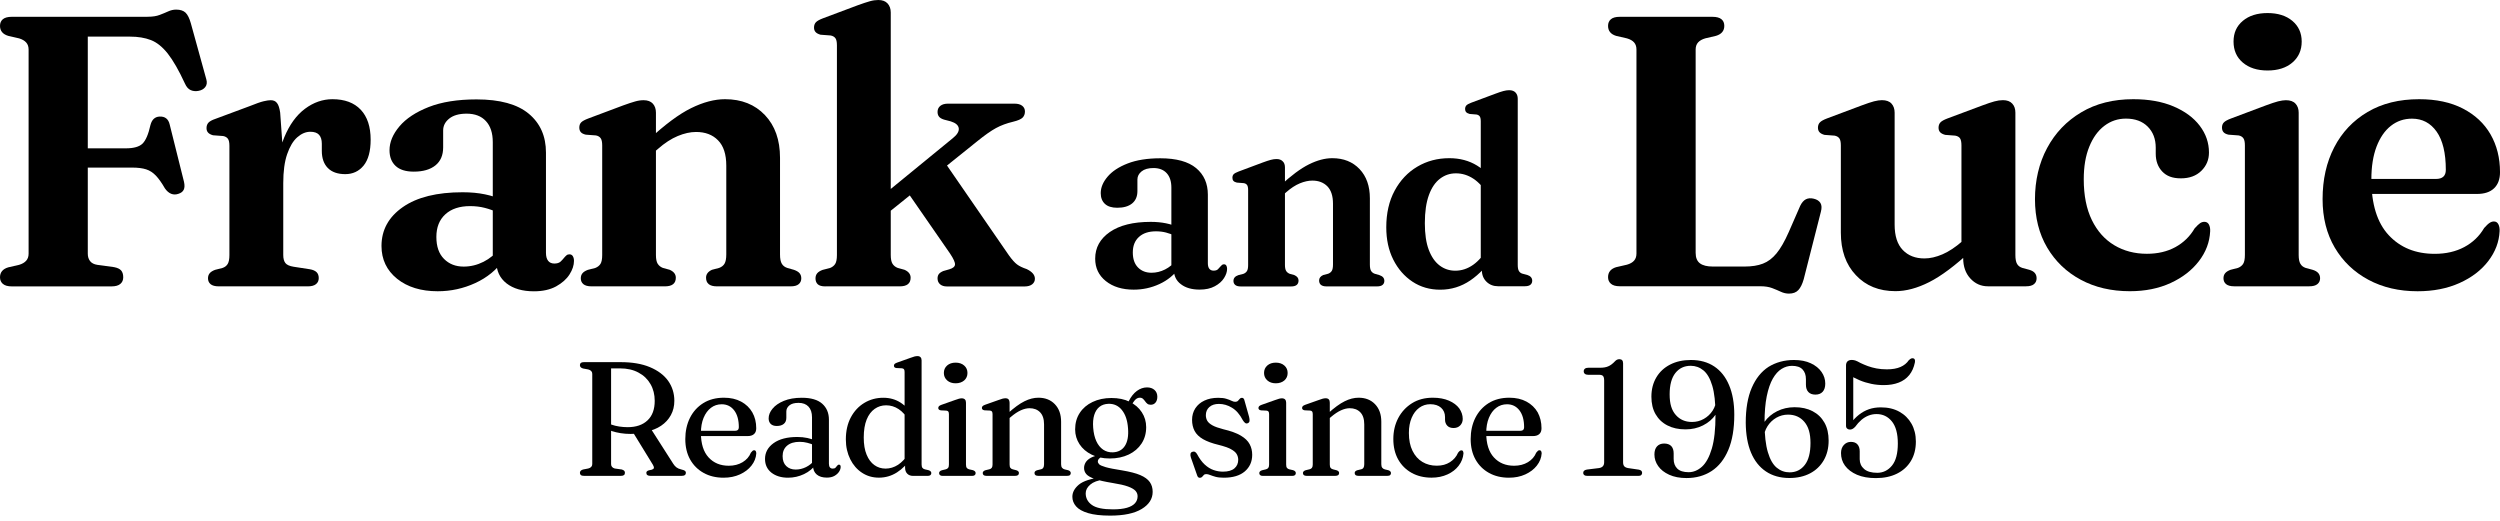 <svg width="259" height="54" viewBox="0 0 259 54" fill="none" xmlns="http://www.w3.org/2000/svg">
<path d="M69.862 41.524C69.862 42.073 69.744 42.566 69.503 43.006C69.262 43.447 68.923 43.815 68.486 44.11C68.05 44.406 67.531 44.608 66.935 44.722C66.74 44.753 66.56 44.789 66.391 44.825C66.221 44.861 66.057 44.893 65.882 44.919C65.708 44.944 65.523 44.955 65.323 44.955C64.973 44.955 64.634 44.929 64.306 44.877C63.977 44.825 63.674 44.753 63.402 44.665C63.13 44.577 62.893 44.462 62.698 44.333L62.765 43.701C62.924 43.815 63.124 43.913 63.366 43.996C63.607 44.079 63.864 44.146 64.152 44.188C64.439 44.229 64.722 44.255 65.02 44.255C65.898 44.255 66.586 44.022 67.084 43.55C67.582 43.079 67.829 42.41 67.829 41.529C67.829 40.881 67.685 40.301 67.392 39.793C67.1 39.285 66.689 38.886 66.149 38.601C65.615 38.31 64.978 38.165 64.244 38.165H63.309V48.08C63.309 48.199 63.34 48.292 63.407 48.37C63.469 48.448 63.566 48.5 63.684 48.536L64.424 48.64C64.547 48.681 64.629 48.728 64.675 48.78C64.722 48.831 64.742 48.904 64.742 48.987C64.742 49.194 64.604 49.298 64.337 49.298H60.495C60.351 49.298 60.243 49.272 60.177 49.215C60.11 49.158 60.079 49.086 60.079 48.987C60.079 48.821 60.187 48.702 60.403 48.64L60.942 48.536C61.075 48.505 61.178 48.448 61.25 48.37C61.322 48.292 61.358 48.199 61.358 48.08V38.73C61.358 38.611 61.322 38.518 61.25 38.44C61.178 38.362 61.075 38.31 60.942 38.274L60.403 38.176C60.187 38.114 60.079 38 60.079 37.828C60.079 37.73 60.11 37.652 60.177 37.595C60.243 37.544 60.351 37.518 60.495 37.518H64.306C65.492 37.518 66.504 37.689 67.331 38.036C68.157 38.383 68.789 38.855 69.221 39.456C69.647 40.062 69.862 40.752 69.862 41.524ZM65.502 44.665L67.438 44.431L69.749 48.049C69.847 48.204 69.96 48.329 70.083 48.422C70.207 48.515 70.371 48.588 70.581 48.635C70.777 48.681 70.905 48.728 70.967 48.78C71.028 48.831 71.059 48.904 71.059 48.987C71.059 49.08 71.023 49.158 70.951 49.215C70.879 49.272 70.772 49.298 70.628 49.298H67.377C67.1 49.298 66.961 49.194 66.961 48.987C66.961 48.925 66.981 48.873 67.022 48.831C67.064 48.79 67.13 48.754 67.218 48.728L67.526 48.66C67.654 48.619 67.726 48.562 67.741 48.484C67.757 48.407 67.726 48.298 67.644 48.158L65.502 44.665Z" fill="black"/>
<path d="M78.346 44.369C78.346 44.634 78.269 44.836 78.115 44.971C77.961 45.11 77.74 45.178 77.442 45.178H72.117V44.634H76.128C76.405 44.634 76.543 44.509 76.543 44.266C76.543 43.519 76.384 42.939 76.061 42.514C75.737 42.094 75.306 41.882 74.767 41.882C74.346 41.882 73.971 42.006 73.652 42.25C73.334 42.493 73.077 42.84 72.892 43.286C72.707 43.732 72.615 44.255 72.615 44.856C72.615 45.971 72.882 46.816 73.411 47.391C73.94 47.966 74.638 48.251 75.501 48.251C76.05 48.251 76.528 48.127 76.934 47.883C77.34 47.634 77.627 47.308 77.791 46.898C77.863 46.805 77.925 46.738 77.971 46.702C78.017 46.665 78.074 46.645 78.136 46.645C78.213 46.645 78.269 46.676 78.3 46.743C78.331 46.81 78.351 46.888 78.351 46.976C78.32 47.438 78.151 47.857 77.853 48.236C77.555 48.619 77.155 48.92 76.656 49.148C76.158 49.376 75.594 49.49 74.962 49.49C74.176 49.49 73.488 49.324 72.892 48.992C72.296 48.661 71.829 48.194 71.495 47.598C71.161 46.997 70.997 46.292 70.997 45.489C70.997 44.685 71.156 43.939 71.48 43.291C71.803 42.643 72.266 42.136 72.861 41.762C73.462 41.389 74.176 41.203 75.003 41.203C75.686 41.203 76.276 41.337 76.78 41.607C77.283 41.876 77.668 42.25 77.94 42.721C78.213 43.198 78.346 43.747 78.346 44.369Z" fill="black"/>
<path d="M79.256 47.547C79.256 46.878 79.554 46.334 80.144 45.909C80.735 45.484 81.557 45.271 82.599 45.271C82.979 45.271 83.323 45.308 83.642 45.375C83.96 45.442 84.237 45.536 84.484 45.65L84.35 46.111C84.119 46.018 83.878 45.935 83.636 45.873C83.395 45.81 83.128 45.774 82.841 45.774C82.291 45.774 81.86 45.904 81.546 46.168C81.233 46.432 81.079 46.795 81.079 47.251C81.079 47.707 81.207 48.049 81.459 48.288C81.711 48.526 82.034 48.645 82.43 48.645C82.799 48.645 83.159 48.562 83.503 48.391C83.847 48.22 84.145 47.977 84.397 47.666L84.571 48.06C84.243 48.516 83.821 48.868 83.298 49.117C82.774 49.366 82.224 49.49 81.644 49.49C80.94 49.49 80.365 49.314 79.918 48.967C79.477 48.614 79.256 48.142 79.256 47.547ZM84.232 48.257V48.091L84.124 48.039V43.234C84.124 42.752 84.001 42.385 83.76 42.125C83.518 41.866 83.174 41.737 82.733 41.737C82.291 41.737 81.993 41.825 81.783 41.996C81.572 42.172 81.464 42.379 81.464 42.628V43.291C81.464 43.561 81.377 43.768 81.202 43.913C81.028 44.059 80.786 44.131 80.473 44.131C80.201 44.131 79.99 44.059 79.847 43.919C79.703 43.773 79.631 43.587 79.631 43.349C79.631 43.001 79.764 42.664 80.037 42.338C80.303 42.011 80.694 41.742 81.207 41.529C81.721 41.317 82.337 41.208 83.067 41.208C84.017 41.208 84.72 41.415 85.182 41.825C85.645 42.239 85.876 42.789 85.876 43.478V48.029C85.876 48.21 85.912 48.34 85.978 48.422C86.045 48.505 86.143 48.547 86.266 48.547C86.405 48.547 86.502 48.516 86.564 48.448C86.62 48.386 86.672 48.319 86.718 48.262C86.744 48.225 86.774 48.2 86.805 48.174C86.836 48.148 86.872 48.137 86.918 48.137C86.98 48.137 87.026 48.158 87.052 48.2C87.077 48.241 87.093 48.298 87.093 48.371C87.093 48.531 87.036 48.702 86.928 48.868C86.816 49.039 86.656 49.184 86.446 49.303C86.235 49.423 85.968 49.48 85.655 49.48C85.218 49.48 84.869 49.376 84.617 49.163C84.366 48.951 84.232 48.661 84.232 48.257Z" fill="black"/>
<path d="M87.63 45.53C87.63 44.644 87.805 43.877 88.149 43.234C88.493 42.592 88.96 42.089 89.551 41.736C90.136 41.384 90.793 41.208 91.512 41.208C92.18 41.208 92.771 41.374 93.289 41.705C93.808 42.037 94.229 42.504 94.542 43.11L94.126 43.545C93.844 43.037 93.5 42.649 93.099 42.384C92.699 42.12 92.262 41.99 91.805 41.99C91.348 41.99 90.968 42.115 90.619 42.358C90.27 42.602 89.987 42.97 89.787 43.462C89.587 43.955 89.484 44.577 89.484 45.328C89.484 46.033 89.581 46.629 89.782 47.106C89.977 47.583 90.249 47.945 90.588 48.184C90.927 48.427 91.312 48.547 91.749 48.547C92.185 48.547 92.632 48.417 93.038 48.153C93.438 47.888 93.808 47.495 94.142 46.966L94.419 47.412C93.993 48.07 93.495 48.578 92.925 48.941C92.355 49.303 91.733 49.485 91.061 49.485C90.388 49.485 89.818 49.314 89.304 48.977C88.79 48.64 88.38 48.168 88.087 47.578C87.794 46.987 87.63 46.303 87.63 45.53ZM93.767 47.919L93.716 47.862V38.539C93.716 38.409 93.695 38.316 93.654 38.259C93.613 38.202 93.541 38.166 93.443 38.155L92.879 38.129C92.786 38.119 92.714 38.093 92.673 38.052C92.632 38.01 92.611 37.953 92.611 37.886C92.611 37.813 92.637 37.751 92.683 37.704C92.73 37.658 92.817 37.611 92.945 37.564L94.311 37.077C94.491 37.01 94.635 36.963 94.743 36.932C94.856 36.906 94.958 36.891 95.051 36.891C95.189 36.891 95.297 36.932 95.369 37.01C95.441 37.088 95.477 37.196 95.477 37.336V48.122C95.477 48.277 95.508 48.396 95.564 48.469C95.621 48.547 95.708 48.599 95.816 48.624L96.181 48.707C96.288 48.738 96.36 48.78 96.412 48.832C96.458 48.878 96.484 48.941 96.484 49.013C96.484 49.101 96.453 49.174 96.386 49.226C96.325 49.277 96.227 49.303 96.099 49.303H94.609C94.352 49.303 94.147 49.231 93.998 49.081C93.844 48.93 93.767 48.718 93.767 48.443V47.919Z" fill="black"/>
<path d="M100.075 41.721V48.121C100.075 48.277 100.101 48.396 100.157 48.469C100.214 48.546 100.296 48.598 100.409 48.624L100.784 48.707C100.881 48.738 100.958 48.78 101.004 48.831C101.051 48.878 101.076 48.94 101.076 49.013C101.076 49.101 101.046 49.173 100.984 49.225C100.922 49.277 100.825 49.303 100.691 49.303H97.666C97.538 49.303 97.445 49.277 97.384 49.225C97.322 49.173 97.291 49.106 97.291 49.013C97.291 48.946 97.317 48.889 97.363 48.837C97.409 48.785 97.487 48.748 97.584 48.717L97.974 48.624C98.087 48.598 98.17 48.546 98.226 48.469C98.283 48.391 98.308 48.277 98.308 48.127V42.918C98.308 42.788 98.288 42.695 98.247 42.638C98.206 42.581 98.134 42.55 98.036 42.54L97.476 42.514C97.379 42.498 97.307 42.467 97.266 42.426C97.225 42.384 97.204 42.332 97.204 42.27C97.204 42.197 97.23 42.135 97.276 42.084C97.322 42.032 97.409 41.985 97.538 41.938L98.914 41.451C99.099 41.384 99.243 41.337 99.351 41.306C99.459 41.28 99.551 41.265 99.628 41.265C99.777 41.265 99.89 41.306 99.967 41.384C100.044 41.462 100.075 41.581 100.075 41.721ZM99.002 39.71C98.642 39.71 98.349 39.611 98.123 39.409C97.897 39.207 97.784 38.948 97.784 38.637C97.784 38.326 97.897 38.062 98.123 37.865C98.349 37.668 98.642 37.569 99.002 37.569C99.361 37.569 99.664 37.668 99.89 37.87C100.116 38.067 100.229 38.326 100.229 38.642C100.229 38.958 100.116 39.212 99.89 39.414C99.664 39.606 99.366 39.71 99.002 39.71Z" fill="black"/>
<path d="M104.594 41.721V48.122C104.594 48.277 104.62 48.396 104.677 48.469C104.733 48.547 104.815 48.598 104.928 48.624L105.293 48.718C105.473 48.775 105.56 48.868 105.56 49.003C105.56 49.2 105.432 49.298 105.17 49.298H102.186C102.057 49.298 101.965 49.272 101.903 49.22C101.842 49.169 101.811 49.101 101.811 49.008C101.811 48.941 101.837 48.883 101.883 48.832C101.929 48.78 102.006 48.743 102.104 48.712L102.494 48.619C102.607 48.593 102.689 48.541 102.746 48.464C102.802 48.386 102.828 48.272 102.828 48.122V42.913C102.828 42.783 102.807 42.69 102.766 42.633C102.725 42.576 102.653 42.545 102.556 42.535L101.996 42.509C101.898 42.493 101.826 42.462 101.785 42.421C101.744 42.379 101.724 42.327 101.724 42.265C101.724 42.193 101.749 42.13 101.796 42.078C101.842 42.027 101.929 41.98 102.057 41.933L103.434 41.446C103.603 41.379 103.747 41.332 103.865 41.301C103.978 41.275 104.081 41.26 104.168 41.26C104.312 41.26 104.42 41.301 104.492 41.379C104.558 41.472 104.594 41.581 104.594 41.721ZM104.353 43.509L104.019 43.172L104.384 42.851C105.052 42.244 105.632 41.819 106.135 41.571C106.633 41.322 107.116 41.203 107.578 41.203C108.282 41.203 108.852 41.425 109.283 41.876C109.715 42.327 109.93 42.928 109.93 43.69V48.09C109.93 48.251 109.961 48.376 110.028 48.459C110.09 48.541 110.182 48.598 110.3 48.63L110.649 48.712C110.742 48.738 110.814 48.78 110.86 48.832C110.906 48.883 110.932 48.941 110.932 49.008C110.932 49.096 110.901 49.169 110.844 49.22C110.788 49.272 110.69 49.298 110.557 49.298H107.563C107.301 49.298 107.173 49.2 107.173 49.003C107.173 48.868 107.26 48.775 107.44 48.718L107.825 48.624C107.948 48.598 108.035 48.541 108.087 48.453C108.138 48.37 108.164 48.251 108.164 48.09V43.97C108.164 43.41 108.025 42.991 107.753 42.711C107.481 42.431 107.111 42.291 106.659 42.291C106.382 42.291 106.079 42.364 105.755 42.509C105.432 42.654 105.082 42.887 104.718 43.198L104.353 43.509Z" fill="black"/>
<path d="M118.132 49.22C118.59 49.417 118.918 49.656 119.119 49.941C119.319 50.226 119.416 50.562 119.416 50.956C119.416 51.682 119.036 52.273 118.281 52.729C117.521 53.19 116.433 53.418 115.01 53.418C114.065 53.418 113.305 53.33 112.73 53.159C112.155 52.988 111.739 52.755 111.482 52.459C111.225 52.164 111.097 51.832 111.097 51.464C111.097 51.003 111.323 50.588 111.769 50.21C112.221 49.837 113.012 49.578 114.152 49.438L114.337 49.692C113.726 49.764 113.264 49.935 112.951 50.205C112.637 50.474 112.478 50.775 112.478 51.107C112.478 51.599 112.689 52.003 113.115 52.309C113.541 52.62 114.27 52.77 115.303 52.77C115.893 52.77 116.376 52.713 116.751 52.605C117.126 52.496 117.403 52.34 117.583 52.138C117.763 51.936 117.855 51.697 117.855 51.412C117.855 51.2 117.783 51.013 117.634 50.847C117.485 50.687 117.229 50.537 116.859 50.402C116.489 50.267 115.965 50.148 115.277 50.039C114.455 49.904 113.829 49.764 113.408 49.614C112.981 49.464 112.694 49.298 112.54 49.117C112.386 48.935 112.309 48.723 112.309 48.484C112.309 48.287 112.36 48.101 112.468 47.914C112.576 47.733 112.755 47.567 113.007 47.427C113.259 47.287 113.618 47.178 114.075 47.111L114.301 47.23C114.096 47.323 113.952 47.422 113.865 47.515C113.777 47.608 113.736 47.712 113.736 47.816C113.736 47.909 113.783 48.007 113.875 48.101C113.967 48.194 114.188 48.292 114.548 48.396C114.902 48.5 115.472 48.609 116.258 48.733C117.049 48.868 117.675 49.023 118.132 49.22ZM118.266 45.95C117.948 46.437 117.506 46.815 116.936 47.09C116.371 47.359 115.714 47.499 114.979 47.499C114.245 47.499 113.634 47.365 113.094 47.1C112.555 46.836 112.134 46.473 111.836 46.017C111.538 45.561 111.384 45.048 111.384 44.483C111.384 43.835 111.543 43.265 111.862 42.778C112.18 42.291 112.622 41.912 113.192 41.643C113.757 41.373 114.409 41.233 115.144 41.233C115.878 41.233 116.504 41.363 117.039 41.627C117.573 41.892 117.994 42.249 118.292 42.711C118.59 43.167 118.744 43.68 118.744 44.255C118.744 44.898 118.584 45.463 118.266 45.95ZM113.901 42.151C113.654 42.348 113.474 42.633 113.361 42.996C113.248 43.358 113.213 43.804 113.254 44.322C113.295 44.856 113.403 45.318 113.577 45.701C113.752 46.085 113.988 46.38 114.281 46.582C114.573 46.779 114.912 46.877 115.292 46.862C115.852 46.841 116.273 46.613 116.546 46.183C116.818 45.753 116.926 45.147 116.864 44.374C116.807 43.566 116.597 42.939 116.232 42.483C115.868 42.026 115.395 41.814 114.82 41.835C114.455 41.85 114.147 41.954 113.901 42.151ZM116.931 41.576C117.167 41.099 117.455 40.741 117.783 40.498C118.112 40.259 118.461 40.135 118.831 40.135C119.149 40.135 119.406 40.223 119.601 40.394C119.796 40.57 119.899 40.803 119.899 41.099C119.899 41.353 119.838 41.555 119.714 41.705C119.591 41.855 119.427 41.933 119.216 41.933C119.067 41.933 118.949 41.897 118.862 41.824C118.774 41.752 118.697 41.669 118.631 41.57C118.564 41.477 118.492 41.389 118.41 41.316C118.328 41.239 118.22 41.202 118.081 41.202C117.922 41.202 117.773 41.265 117.634 41.394C117.496 41.524 117.321 41.788 117.095 42.187L116.643 42.094L116.931 41.576Z" fill="black"/>
<path d="M126.277 41.845C125.861 41.845 125.532 41.954 125.291 42.166C125.049 42.384 124.926 42.664 124.926 43.011C124.926 43.229 124.977 43.426 125.075 43.597C125.173 43.768 125.357 43.923 125.614 44.069C125.876 44.214 126.246 44.343 126.729 44.468C127.499 44.649 128.105 44.867 128.542 45.126C128.978 45.385 129.286 45.68 129.461 46.012C129.641 46.344 129.728 46.712 129.728 47.116C129.728 47.826 129.471 48.401 128.963 48.837C128.454 49.272 127.73 49.49 126.785 49.49C126.441 49.49 126.153 49.459 125.933 49.397C125.707 49.334 125.522 49.272 125.368 49.21C125.219 49.148 125.085 49.117 124.967 49.117C124.849 49.117 124.772 49.148 124.71 49.215C124.649 49.277 124.592 49.345 124.536 49.407C124.479 49.469 124.402 49.5 124.305 49.5C124.228 49.5 124.166 49.474 124.12 49.428C124.074 49.381 124.032 49.293 123.996 49.168L123.38 47.411C123.329 47.256 123.313 47.126 123.334 47.023C123.355 46.919 123.416 46.846 123.524 46.81C123.632 46.769 123.724 46.774 123.801 46.816C123.878 46.857 123.95 46.929 124.012 47.038C124.258 47.5 124.52 47.862 124.808 48.127C125.096 48.391 125.399 48.583 125.717 48.692C126.035 48.806 126.364 48.863 126.698 48.863C127.227 48.863 127.622 48.749 127.884 48.526C128.146 48.303 128.28 48.002 128.28 47.634C128.28 47.417 128.223 47.215 128.115 47.033C128.007 46.852 127.802 46.681 127.509 46.525C127.217 46.37 126.795 46.225 126.251 46.09C125.573 45.929 125.034 45.727 124.628 45.494C124.228 45.261 123.935 44.976 123.76 44.644C123.586 44.312 123.498 43.929 123.498 43.493C123.498 43.058 123.611 42.648 123.832 42.306C124.053 41.964 124.366 41.695 124.772 41.503C125.178 41.311 125.65 41.213 126.2 41.213C126.549 41.213 126.836 41.244 127.052 41.316C127.273 41.384 127.453 41.451 127.591 41.524C127.73 41.596 127.858 41.627 127.971 41.627C128.095 41.627 128.187 41.591 128.254 41.524C128.321 41.456 128.382 41.384 128.439 41.316C128.495 41.249 128.567 41.213 128.665 41.213C128.732 41.213 128.788 41.239 128.834 41.285C128.88 41.332 128.916 41.415 128.937 41.524L129.409 43.198C129.451 43.369 129.461 43.504 129.451 43.612C129.44 43.721 129.379 43.799 129.266 43.846C129.163 43.887 129.076 43.877 128.999 43.82C128.922 43.763 128.839 43.669 128.757 43.535C128.439 42.923 128.064 42.493 127.622 42.234C127.201 41.975 126.744 41.845 126.277 41.845Z" fill="black"/>
<path d="M133.246 41.721V48.121C133.246 48.277 133.271 48.396 133.328 48.469C133.384 48.546 133.467 48.598 133.58 48.624L133.955 48.707C134.057 48.738 134.129 48.78 134.175 48.831C134.222 48.883 134.247 48.94 134.247 49.013C134.247 49.101 134.216 49.173 134.155 49.225C134.093 49.277 133.996 49.303 133.862 49.303H130.837C130.709 49.303 130.616 49.277 130.555 49.225C130.493 49.173 130.462 49.106 130.462 49.013C130.462 48.946 130.488 48.889 130.534 48.837C130.58 48.785 130.657 48.748 130.755 48.717L131.145 48.624C131.258 48.598 131.34 48.546 131.397 48.469C131.453 48.391 131.479 48.277 131.479 48.127V42.918C131.479 42.788 131.459 42.695 131.418 42.638C131.376 42.581 131.305 42.55 131.207 42.54L130.647 42.514C130.544 42.498 130.478 42.467 130.437 42.426C130.396 42.384 130.375 42.332 130.375 42.27C130.375 42.197 130.401 42.135 130.447 42.084C130.493 42.032 130.58 41.985 130.709 41.938L132.085 41.451C132.27 41.384 132.414 41.337 132.522 41.306C132.63 41.28 132.722 41.265 132.799 41.265C132.948 41.265 133.061 41.306 133.138 41.384C133.21 41.472 133.246 41.581 133.246 41.721ZM132.172 39.71C131.813 39.71 131.52 39.611 131.294 39.409C131.068 39.207 130.955 38.948 130.955 38.637C130.955 38.326 131.068 38.062 131.294 37.865C131.52 37.668 131.813 37.569 132.172 37.569C132.532 37.569 132.835 37.668 133.061 37.87C133.287 38.067 133.4 38.326 133.4 38.642C133.4 38.958 133.287 39.212 133.061 39.414C132.835 39.606 132.537 39.71 132.172 39.71Z" fill="black"/>
<path d="M137.767 41.721V48.122C137.767 48.277 137.793 48.396 137.849 48.469C137.906 48.547 137.988 48.598 138.101 48.624L138.466 48.718C138.645 48.775 138.733 48.868 138.733 49.003C138.733 49.2 138.604 49.298 138.342 49.298H135.359C135.23 49.298 135.138 49.272 135.076 49.22C135.015 49.169 134.984 49.101 134.984 49.008C134.984 48.941 135.009 48.883 135.056 48.832C135.102 48.78 135.179 48.743 135.277 48.712L135.667 48.619C135.78 48.593 135.862 48.541 135.918 48.464C135.975 48.386 136.001 48.272 136.001 48.122V42.913C136.001 42.783 135.98 42.69 135.939 42.633C135.898 42.576 135.826 42.545 135.728 42.535L135.169 42.509C135.066 42.493 134.999 42.462 134.958 42.421C134.917 42.379 134.896 42.327 134.896 42.265C134.896 42.193 134.922 42.13 134.968 42.078C135.015 42.027 135.102 41.98 135.23 41.933L136.607 41.446C136.781 41.379 136.92 41.332 137.038 41.301C137.151 41.275 137.254 41.26 137.341 41.26C137.485 41.26 137.593 41.301 137.665 41.379C137.736 41.457 137.767 41.581 137.767 41.721ZM137.526 43.509L137.192 43.172L137.557 42.851C138.224 42.244 138.805 41.819 139.308 41.571C139.806 41.322 140.289 41.203 140.751 41.203C141.455 41.203 142.025 41.425 142.456 41.876C142.888 42.327 143.103 42.928 143.103 43.69V48.09C143.103 48.251 143.134 48.376 143.201 48.459C143.262 48.541 143.355 48.598 143.473 48.63L143.822 48.712C143.915 48.738 143.987 48.78 144.033 48.832C144.079 48.883 144.105 48.941 144.105 49.008C144.105 49.096 144.074 49.169 144.017 49.22C143.961 49.272 143.863 49.298 143.73 49.298H140.736C140.474 49.298 140.345 49.2 140.345 49.003C140.345 48.868 140.433 48.775 140.612 48.718L140.998 48.624C141.121 48.598 141.208 48.541 141.26 48.453C141.311 48.37 141.337 48.251 141.337 48.09V43.97C141.337 43.41 141.198 42.991 140.926 42.711C140.654 42.431 140.284 42.291 139.832 42.291C139.554 42.291 139.251 42.364 138.928 42.509C138.604 42.654 138.255 42.887 137.891 43.198L137.526 43.509Z" fill="black"/>
<path d="M151.539 43.4C151.539 43.67 151.451 43.892 151.277 44.074C151.102 44.255 150.871 44.343 150.588 44.343C150.306 44.343 150.085 44.261 149.936 44.1C149.782 43.939 149.705 43.727 149.705 43.462V43.208C149.705 42.809 149.566 42.488 149.299 42.244C149.027 42.001 148.652 41.876 148.175 41.876C147.748 41.876 147.368 42.001 147.035 42.244C146.701 42.488 146.439 42.835 146.249 43.281C146.059 43.727 145.961 44.25 145.961 44.851C145.961 45.582 146.084 46.199 146.336 46.707C146.588 47.215 146.927 47.598 147.363 47.857C147.795 48.116 148.293 48.246 148.847 48.246C149.402 48.246 149.833 48.122 150.219 47.878C150.604 47.629 150.881 47.308 151.051 46.909C151.123 46.816 151.184 46.748 151.236 46.712C151.287 46.676 151.343 46.655 151.405 46.655C151.482 46.655 151.539 46.686 151.569 46.753C151.6 46.821 151.616 46.898 151.616 46.981C151.574 47.443 151.415 47.862 151.123 48.241C150.835 48.624 150.45 48.925 149.962 49.148C149.474 49.371 148.93 49.485 148.313 49.485C147.528 49.485 146.839 49.319 146.244 48.987C145.648 48.655 145.181 48.189 144.847 47.593C144.513 46.992 144.349 46.287 144.349 45.484C144.349 44.68 144.518 43.96 144.857 43.312C145.196 42.669 145.674 42.156 146.285 41.773C146.901 41.389 147.615 41.203 148.442 41.203C149.084 41.203 149.643 41.306 150.111 41.508C150.578 41.711 150.938 41.98 151.184 42.317C151.415 42.654 151.539 43.017 151.539 43.4Z" fill="black"/>
<path d="M159.7 44.369C159.7 44.634 159.623 44.836 159.469 44.971C159.315 45.11 159.094 45.178 158.796 45.178H153.471V44.634H157.482C157.759 44.634 157.898 44.509 157.898 44.266C157.898 43.519 157.738 42.939 157.415 42.514C157.091 42.094 156.66 41.882 156.126 41.882C155.705 41.882 155.33 42.006 155.011 42.25C154.688 42.493 154.436 42.84 154.251 43.286C154.066 43.732 153.974 44.255 153.974 44.856C153.974 45.971 154.241 46.816 154.77 47.391C155.299 47.966 155.997 48.251 156.86 48.251C157.41 48.251 157.887 48.127 158.293 47.883C158.699 47.634 158.986 47.308 159.151 46.898C159.223 46.805 159.284 46.738 159.33 46.702C159.377 46.665 159.433 46.645 159.495 46.645C159.572 46.645 159.628 46.676 159.664 46.743C159.695 46.81 159.716 46.888 159.716 46.976C159.685 47.438 159.515 47.857 159.217 48.236C158.92 48.619 158.519 48.92 158.021 49.148C157.523 49.376 156.958 49.49 156.326 49.49C155.54 49.49 154.852 49.324 154.256 48.992C153.661 48.661 153.193 48.194 152.859 47.598C152.526 46.997 152.361 46.292 152.361 45.489C152.361 44.685 152.521 43.939 152.844 43.291C153.168 42.649 153.63 42.136 154.226 41.762C154.826 41.389 155.54 41.203 156.367 41.203C157.05 41.203 157.641 41.337 158.144 41.607C158.642 41.876 159.032 42.25 159.305 42.721C159.561 43.198 159.7 43.747 159.7 44.369Z" fill="black"/>
<path d="M164.192 38.73C164.115 38.668 164.074 38.58 164.074 38.466C164.074 38.352 164.115 38.264 164.197 38.197C164.279 38.129 164.403 38.098 164.557 38.098H165.784C166.113 38.098 166.39 38.051 166.611 37.953C166.837 37.86 167.063 37.689 167.289 37.45C167.366 37.367 167.443 37.305 167.515 37.269C167.587 37.233 167.669 37.212 167.766 37.212C168.023 37.212 168.152 37.357 168.152 37.642V47.888C168.152 48.075 168.193 48.215 168.275 48.308C168.357 48.401 168.496 48.464 168.68 48.495L169.779 48.655C170.005 48.697 170.124 48.806 170.124 48.992C170.124 49.086 170.093 49.163 170.026 49.22C169.964 49.277 169.862 49.303 169.723 49.303H164.464C164.32 49.303 164.207 49.277 164.135 49.22C164.058 49.163 164.022 49.086 164.022 48.982C164.022 48.801 164.151 48.692 164.408 48.645L165.635 48.495C165.815 48.474 165.948 48.412 166.046 48.313C166.143 48.215 166.19 48.075 166.19 47.888V39.425C166.19 39.197 166.149 39.036 166.072 38.953C165.995 38.87 165.861 38.829 165.671 38.829H164.536C164.387 38.829 164.269 38.793 164.192 38.73Z" fill="black"/>
<path d="M174.726 49.526C174.028 49.526 173.427 49.412 172.929 49.184C172.43 48.956 172.05 48.661 171.789 48.288C171.527 47.914 171.398 47.515 171.398 47.085C171.398 46.722 171.486 46.443 171.665 46.245C171.845 46.049 172.092 45.95 172.405 45.95C172.718 45.95 172.97 46.038 173.139 46.209C173.304 46.386 173.391 46.634 173.391 46.966V47.546C173.391 47.971 173.519 48.308 173.771 48.552C174.023 48.795 174.413 48.92 174.942 48.92C175.44 48.92 175.902 48.728 176.323 48.35C176.744 47.966 177.089 47.344 177.345 46.474C177.602 45.603 177.73 44.442 177.725 42.986C177.725 41.711 177.612 40.705 177.392 39.964C177.171 39.223 176.863 38.689 176.477 38.373C176.092 38.057 175.651 37.896 175.158 37.896C174.495 37.896 173.966 38.145 173.571 38.642C173.175 39.14 172.975 39.876 172.975 40.861C172.975 41.845 173.185 42.509 173.612 42.991C174.038 43.478 174.598 43.716 175.291 43.716C175.728 43.716 176.138 43.613 176.513 43.4C176.888 43.188 177.196 42.903 177.433 42.535C177.669 42.167 177.797 41.752 177.818 41.296L178.244 41.415C178.229 41.98 178.054 42.498 177.73 42.965C177.407 43.431 176.97 43.799 176.426 44.074C175.882 44.349 175.281 44.483 174.618 44.483C173.894 44.483 173.273 44.349 172.744 44.074C172.215 43.804 171.809 43.416 171.516 42.908C171.224 42.4 171.085 41.799 171.085 41.099C171.085 40.342 171.254 39.679 171.593 39.104C171.932 38.528 172.41 38.088 173.021 37.772C173.632 37.456 174.351 37.295 175.178 37.295C176.123 37.295 176.929 37.518 177.597 37.964C178.265 38.409 178.778 39.057 179.132 39.902C179.492 40.747 179.672 41.768 179.672 42.965C179.672 44.421 179.466 45.639 179.055 46.608C178.645 47.583 178.069 48.308 177.33 48.795C176.58 49.283 175.717 49.526 174.726 49.526Z" fill="black"/>
<path d="M185.856 37.295C186.539 37.295 187.12 37.409 187.602 37.637C188.085 37.865 188.455 38.16 188.712 38.534C188.969 38.902 189.097 39.306 189.097 39.736C189.097 40.104 189.01 40.389 188.83 40.586C188.65 40.783 188.404 40.881 188.08 40.881C187.757 40.881 187.52 40.793 187.351 40.617C187.181 40.441 187.094 40.187 187.094 39.855V39.285C187.094 38.855 186.976 38.518 186.74 38.269C186.503 38.02 186.139 37.901 185.646 37.901C185.271 37.901 184.917 38.005 184.572 38.218C184.228 38.43 183.93 38.762 183.663 39.223C183.402 39.684 183.191 40.291 183.037 41.042C182.883 41.799 182.806 42.716 182.806 43.799C182.811 45.079 182.924 46.09 183.15 46.842C183.371 47.593 183.679 48.132 184.069 48.453C184.459 48.775 184.906 48.935 185.399 48.935C186.057 48.935 186.58 48.681 186.976 48.168C187.371 47.66 187.566 46.899 187.566 45.898C187.566 44.898 187.356 44.203 186.93 43.701C186.503 43.203 185.944 42.955 185.24 42.955C184.809 42.955 184.403 43.063 184.028 43.276C183.653 43.493 183.345 43.789 183.109 44.162C182.873 44.535 182.739 44.96 182.713 45.422L182.287 45.251C182.302 44.68 182.477 44.162 182.806 43.701C183.134 43.239 183.571 42.872 184.115 42.597C184.66 42.327 185.261 42.187 185.923 42.187C186.642 42.187 187.263 42.327 187.787 42.602C188.316 42.877 188.722 43.271 189.015 43.789C189.307 44.307 189.446 44.929 189.446 45.655C189.446 46.422 189.277 47.101 188.943 47.681C188.604 48.262 188.137 48.718 187.525 49.039C186.914 49.36 186.2 49.521 185.379 49.521C184.434 49.521 183.622 49.293 182.95 48.842C182.277 48.391 181.758 47.738 181.404 46.888C181.049 46.038 180.87 45.002 180.859 43.794C180.859 42.348 181.065 41.141 181.481 40.176C181.897 39.212 182.477 38.487 183.222 38.005C183.982 37.538 184.855 37.295 185.856 37.295Z" fill="black"/>
<path d="M190.729 46.935C190.729 46.593 190.827 46.313 191.022 46.1C191.217 45.888 191.459 45.779 191.757 45.779C192.054 45.779 192.286 45.867 192.435 46.043C192.589 46.219 192.666 46.458 192.666 46.753V47.577C192.666 47.987 192.82 48.324 193.123 48.588C193.426 48.852 193.883 48.982 194.484 48.982C195.084 48.982 195.603 48.733 196.009 48.236C196.415 47.738 196.615 46.976 196.615 45.95C196.615 44.924 196.409 44.167 195.999 43.659C195.588 43.151 195.059 42.897 194.407 42.897C194.119 42.897 193.842 42.949 193.58 43.053C193.318 43.156 193.071 43.307 192.845 43.498C192.619 43.69 192.404 43.929 192.203 44.209C192.111 44.307 192.019 44.385 191.931 44.431C191.844 44.478 191.757 44.504 191.659 44.504C191.536 44.504 191.438 44.468 191.361 44.4C191.284 44.333 191.248 44.234 191.248 44.105V37.86C191.248 37.678 191.3 37.538 191.397 37.44C191.5 37.341 191.649 37.289 191.854 37.289C191.967 37.289 192.085 37.31 192.209 37.346C192.332 37.388 192.512 37.471 192.748 37.606C192.979 37.72 193.236 37.823 193.508 37.927C193.78 38.025 194.078 38.108 194.407 38.171C194.735 38.233 195.095 38.264 195.48 38.264C196.045 38.264 196.517 38.181 196.887 38.02C197.257 37.86 197.544 37.626 197.75 37.321C197.863 37.212 197.955 37.15 198.027 37.129C198.104 37.108 198.171 37.108 198.238 37.129C198.294 37.144 198.34 37.186 198.371 37.253C198.402 37.315 198.407 37.419 198.382 37.554C198.274 38.077 198.084 38.507 197.796 38.86C197.509 39.212 197.149 39.466 196.707 39.637C196.266 39.808 195.752 39.896 195.167 39.896C194.72 39.896 194.288 39.855 193.867 39.767C193.446 39.679 193.046 39.559 192.666 39.399C192.286 39.243 191.941 39.062 191.623 38.849L191.998 38.419V43.861L191.721 43.872C191.983 43.519 192.27 43.219 192.589 42.965C192.907 42.716 193.251 42.524 193.626 42.395C194.001 42.265 194.412 42.203 194.864 42.203C195.598 42.203 196.235 42.353 196.774 42.654C197.313 42.954 197.734 43.369 198.032 43.898C198.33 44.426 198.484 45.043 198.484 45.743C198.484 46.52 198.31 47.199 197.966 47.764C197.621 48.334 197.139 48.769 196.517 49.075C195.896 49.381 195.172 49.531 194.34 49.531C193.58 49.531 192.928 49.417 192.383 49.184C191.844 48.951 191.428 48.635 191.14 48.241C190.853 47.847 190.729 47.411 190.729 46.935Z" fill="black"/>
<path d="M15.284 1.736C15.797 1.736 16.218 1.674 16.547 1.544C16.876 1.42 17.174 1.296 17.435 1.177C17.697 1.057 17.97 0.995 18.247 0.995C18.683 0.995 19.007 1.104 19.228 1.316C19.444 1.529 19.628 1.897 19.772 2.415L21.375 8.22C21.467 8.541 21.431 8.806 21.267 9.018C21.102 9.231 20.861 9.365 20.543 9.417C20.265 9.469 20.003 9.443 19.762 9.339C19.515 9.231 19.315 9.008 19.161 8.66C18.529 7.292 17.934 6.256 17.384 5.556C16.829 4.856 16.249 4.39 15.633 4.151C15.017 3.913 14.298 3.794 13.466 3.794H9.095V26.282C9.095 26.588 9.172 26.841 9.331 27.049C9.491 27.256 9.742 27.386 10.081 27.438L11.822 27.676C12.166 27.743 12.408 27.857 12.552 28.023C12.695 28.189 12.767 28.427 12.767 28.733C12.767 29.013 12.67 29.241 12.469 29.412C12.274 29.583 11.961 29.671 11.54 29.671H1.227C0.806 29.671 0.498 29.583 0.298 29.412C0.103 29.241 0 29.013 0 28.733C0 28.215 0.282 27.868 0.853 27.697L1.977 27.438C2.296 27.344 2.537 27.204 2.706 27.018C2.876 26.831 2.963 26.588 2.963 26.282V5.131C2.963 4.825 2.876 4.582 2.706 4.395C2.537 4.208 2.29 4.068 1.977 3.975L0.853 3.716C0.288 3.545 0 3.198 0 2.68C0 2.389 0.098 2.156 0.298 1.99C0.498 1.824 0.806 1.741 1.227 1.741H15.284V1.736ZM6.645 15.367H13.034C13.851 15.367 14.426 15.206 14.765 14.88C15.099 14.553 15.376 13.911 15.587 12.952C15.664 12.662 15.782 12.444 15.941 12.304C16.1 12.164 16.295 12.086 16.532 12.076C17.096 12.05 17.446 12.325 17.579 12.895L19.063 18.839C19.14 19.187 19.13 19.456 19.033 19.658C18.935 19.86 18.75 19.995 18.488 20.078C18.226 20.171 17.975 20.171 17.738 20.078C17.502 19.985 17.281 19.798 17.086 19.518C16.758 18.948 16.444 18.503 16.146 18.192C15.848 17.881 15.515 17.663 15.14 17.544C14.765 17.424 14.282 17.362 13.686 17.362H6.645V15.367Z" fill="black"/>
<path d="M29.026 11.671L29.345 16.139V26.416C29.345 26.79 29.422 27.07 29.57 27.256C29.719 27.443 30.002 27.567 30.413 27.634L32.092 27.893C32.41 27.945 32.642 28.049 32.796 28.194C32.944 28.339 33.022 28.547 33.022 28.811C33.022 29.075 32.924 29.288 32.734 29.438C32.544 29.593 32.261 29.666 31.892 29.666H22.658C22.278 29.666 21.995 29.588 21.816 29.438C21.636 29.288 21.549 29.08 21.549 28.832C21.549 28.619 21.61 28.443 21.728 28.303C21.846 28.163 22.031 28.049 22.283 27.956L23.053 27.759C23.29 27.681 23.469 27.541 23.587 27.349C23.706 27.158 23.767 26.847 23.767 26.422V15.108C23.767 14.76 23.716 14.517 23.608 14.372C23.5 14.227 23.336 14.133 23.115 14.092L22.067 14.014C21.831 13.947 21.656 13.853 21.554 13.734C21.446 13.615 21.395 13.46 21.395 13.273C21.395 13.045 21.461 12.858 21.59 12.713C21.723 12.568 21.965 12.433 22.319 12.314L25.857 10.998C26.515 10.733 27.003 10.562 27.311 10.49C27.619 10.417 27.865 10.381 28.05 10.381C28.338 10.381 28.559 10.479 28.703 10.682C28.857 10.873 28.959 11.21 29.026 11.671ZM28.631 19.098C28.631 17.155 28.903 15.533 29.452 14.221C29.997 12.91 30.716 11.925 31.599 11.267C32.482 10.609 33.432 10.277 34.444 10.277C35.708 10.277 36.683 10.64 37.371 11.366C38.054 12.091 38.399 13.123 38.399 14.47C38.399 15.667 38.152 16.564 37.669 17.155C37.181 17.746 36.55 18.041 35.769 18.041C34.989 18.041 34.377 17.829 33.961 17.404C33.545 16.979 33.34 16.388 33.34 15.626V14.89C33.34 14.481 33.242 14.17 33.052 13.962C32.862 13.755 32.559 13.651 32.154 13.651C31.681 13.651 31.229 13.843 30.798 14.221C30.366 14.6 30.022 15.18 29.75 15.968C29.478 16.751 29.345 17.756 29.345 18.979L28.631 19.098Z" fill="black"/>
<path d="M39.523 25.484C39.523 23.82 40.262 22.478 41.736 21.452C43.21 20.425 45.274 19.918 47.924 19.918C48.782 19.918 49.557 19.99 50.246 20.135C50.939 20.28 51.535 20.472 52.033 20.716L51.596 22.032C51.15 21.82 50.692 21.654 50.22 21.535C49.753 21.415 49.249 21.353 48.705 21.353C47.611 21.353 46.753 21.638 46.137 22.203C45.516 22.768 45.208 23.551 45.208 24.546C45.208 25.541 45.469 26.287 45.998 26.821C46.527 27.355 47.205 27.619 48.037 27.619C48.751 27.619 49.434 27.453 50.092 27.122C50.749 26.79 51.304 26.329 51.75 25.743L52.187 26.919C51.447 27.956 50.467 28.759 49.239 29.324C48.012 29.889 46.712 30.174 45.346 30.174C43.621 30.174 42.214 29.744 41.135 28.878C40.062 28.008 39.523 26.878 39.523 25.484ZM51.427 27.116V26.697L51.052 26.598V14.73C51.052 13.786 50.816 13.056 50.338 12.543C49.866 12.029 49.198 11.775 48.34 11.775C47.565 11.775 46.964 11.947 46.543 12.283C46.122 12.62 45.911 13.03 45.911 13.512V15.269C45.911 16.082 45.644 16.704 45.11 17.134C44.576 17.565 43.826 17.782 42.866 17.782C42.034 17.782 41.407 17.585 40.986 17.191C40.565 16.797 40.354 16.259 40.354 15.564C40.354 14.724 40.699 13.9 41.382 13.092C42.065 12.283 43.076 11.615 44.417 11.086C45.752 10.563 47.406 10.298 49.367 10.298C51.791 10.298 53.599 10.796 54.785 11.786C55.972 12.776 56.562 14.118 56.562 15.808V26.183C56.562 26.557 56.639 26.837 56.788 27.023C56.937 27.21 57.153 27.303 57.43 27.303C57.708 27.303 57.939 27.236 58.083 27.096C58.226 26.956 58.355 26.821 58.458 26.686C58.535 26.593 58.617 26.515 58.694 26.448C58.771 26.38 58.873 26.349 58.992 26.349C59.151 26.349 59.269 26.412 59.346 26.541C59.423 26.666 59.464 26.831 59.464 27.028C59.464 27.479 59.31 27.951 59.002 28.433C58.694 28.92 58.226 29.329 57.61 29.672C56.989 30.008 56.229 30.179 55.315 30.179C54.128 30.179 53.183 29.905 52.48 29.36C51.776 28.806 51.427 28.065 51.427 27.116Z" fill="black"/>
<path d="M67.955 11.671V26.416C67.955 26.831 68.017 27.132 68.135 27.323C68.253 27.515 68.433 27.66 68.669 27.754L69.383 27.951C69.804 28.137 70.015 28.412 70.015 28.769C70.015 29.365 69.64 29.666 68.89 29.666H61.279C60.899 29.666 60.617 29.588 60.437 29.438C60.257 29.288 60.17 29.08 60.17 28.832C60.17 28.619 60.231 28.443 60.349 28.303C60.468 28.163 60.652 28.049 60.904 27.956L61.674 27.759C61.911 27.666 62.09 27.526 62.209 27.339C62.327 27.152 62.388 26.847 62.388 26.422V15.066C62.388 14.719 62.337 14.47 62.229 14.32C62.121 14.17 61.957 14.071 61.736 14.03L60.688 13.952C60.452 13.9 60.278 13.812 60.175 13.693C60.067 13.574 60.016 13.413 60.016 13.216C60.016 12.988 60.082 12.812 60.211 12.677C60.344 12.542 60.586 12.413 60.94 12.278L64.561 10.92C65.074 10.733 65.485 10.599 65.798 10.511C66.106 10.422 66.399 10.381 66.677 10.381C67.098 10.381 67.416 10.5 67.637 10.739C67.847 10.977 67.955 11.288 67.955 11.671ZM67.344 16.123L66.435 15.165L67.206 14.465C68.88 12.91 70.343 11.822 71.597 11.205C72.85 10.588 74.02 10.277 75.114 10.277C76.83 10.277 78.206 10.827 79.249 11.925C80.291 13.024 80.81 14.496 80.81 16.346V26.359C80.81 26.8 80.871 27.121 81 27.329C81.123 27.536 81.313 27.676 81.565 27.759L82.258 27.956C82.52 28.049 82.715 28.163 82.833 28.303C82.951 28.443 83.013 28.619 83.013 28.832C83.013 29.086 82.926 29.288 82.746 29.438C82.566 29.593 82.289 29.666 81.904 29.666H74.272C73.522 29.666 73.147 29.365 73.147 28.769C73.147 28.412 73.353 28.137 73.758 27.951L74.508 27.754C74.76 27.66 74.945 27.515 75.063 27.313C75.181 27.116 75.243 26.795 75.243 26.354V17.16C75.243 15.989 74.96 15.113 74.39 14.538C73.825 13.957 73.065 13.672 72.115 13.672C71.519 13.672 70.888 13.812 70.215 14.092C69.542 14.372 68.859 14.817 68.161 15.429L67.344 16.123Z" fill="black"/>
<path d="M85.513 29.671C85.133 29.671 84.866 29.593 84.712 29.443C84.558 29.293 84.486 29.086 84.486 28.837C84.486 28.624 84.548 28.448 84.666 28.308C84.784 28.168 84.969 28.054 85.221 27.961L85.991 27.764C86.227 27.671 86.407 27.531 86.525 27.344C86.643 27.158 86.705 26.852 86.705 26.427V4.69C86.705 4.343 86.653 4.1 86.546 3.954C86.438 3.809 86.273 3.716 86.052 3.675L85.005 3.597C84.769 3.529 84.594 3.436 84.491 3.317C84.383 3.198 84.332 3.042 84.332 2.856C84.332 2.628 84.399 2.446 84.527 2.306C84.661 2.166 84.902 2.032 85.256 1.897L88.877 0.539C89.391 0.352 89.802 0.218 90.115 0.13C90.423 0.041 90.716 0 90.993 0C91.414 0 91.733 0.119 91.953 0.358C92.169 0.596 92.282 0.907 92.282 1.296V26.416C92.282 26.831 92.344 27.132 92.462 27.323C92.58 27.515 92.76 27.66 92.996 27.754L93.71 27.951C94.131 28.137 94.341 28.412 94.341 28.77C94.341 29.366 93.966 29.666 93.217 29.666H85.513V29.671ZM90.572 20.975L98.717 14.31C99.164 13.952 99.369 13.61 99.328 13.294C99.287 12.972 99.01 12.734 98.496 12.573L97.803 12.392C97.551 12.314 97.376 12.211 97.279 12.081C97.181 11.957 97.13 11.791 97.13 11.594C97.13 11.329 97.228 11.117 97.418 10.967C97.608 10.816 97.87 10.739 98.198 10.739H105.116C105.445 10.739 105.706 10.811 105.897 10.956C106.087 11.101 106.184 11.304 106.184 11.552C106.184 11.801 106.107 12.014 105.948 12.18C105.789 12.345 105.46 12.49 104.962 12.61C104.289 12.77 103.698 12.988 103.185 13.268C102.671 13.548 102.019 14.004 101.228 14.646L91.204 22.695L90.572 20.975ZM97.474 16.227L104.53 26.463C104.849 26.904 105.121 27.209 105.362 27.391C105.599 27.572 105.938 27.733 106.369 27.878C106.646 28.013 106.857 28.163 107.001 28.329C107.144 28.495 107.216 28.676 107.216 28.878C107.216 29.117 107.119 29.308 106.929 29.459C106.739 29.604 106.477 29.677 106.148 29.677H98.101C97.798 29.677 97.561 29.599 97.387 29.448C97.217 29.298 97.13 29.091 97.13 28.842C97.13 28.671 97.171 28.521 97.258 28.401C97.346 28.282 97.5 28.174 97.721 28.08L98.352 27.899C98.722 27.79 98.917 27.629 98.938 27.412C98.958 27.194 98.789 26.816 98.434 26.282L93.751 19.518L97.474 16.227Z" fill="black"/>
<path d="M113.461 26.8C113.461 25.66 113.964 24.743 114.976 24.038C115.988 23.338 117.4 22.986 119.213 22.986C119.798 22.986 120.332 23.038 120.805 23.136C121.277 23.235 121.688 23.369 122.032 23.53L121.734 24.432C121.426 24.287 121.113 24.173 120.795 24.09C120.476 24.007 120.127 23.965 119.757 23.965C119.007 23.965 118.422 24.157 117.996 24.546C117.569 24.934 117.359 25.468 117.359 26.152C117.359 26.837 117.539 27.344 117.898 27.712C118.258 28.075 118.725 28.257 119.295 28.257C119.783 28.257 120.25 28.143 120.702 27.915C121.154 27.686 121.534 27.37 121.837 26.971L122.135 27.78C121.632 28.49 120.959 29.039 120.117 29.428C119.274 29.817 118.386 30.008 117.451 30.008C116.27 30.008 115.305 29.713 114.565 29.122C113.826 28.531 113.461 27.759 113.461 26.8ZM121.611 27.925V27.64L121.354 27.573V19.436C121.354 18.788 121.19 18.29 120.867 17.938C120.543 17.585 120.086 17.409 119.5 17.409C118.966 17.409 118.555 17.523 118.268 17.756C117.98 17.989 117.836 18.269 117.836 18.596V19.798C117.836 20.353 117.652 20.778 117.287 21.078C116.922 21.374 116.409 21.524 115.751 21.524C115.181 21.524 114.755 21.389 114.468 21.12C114.18 20.85 114.036 20.483 114.036 20.006C114.036 19.43 114.272 18.865 114.74 18.311C115.207 17.756 115.9 17.295 116.82 16.937C117.734 16.58 118.869 16.398 120.209 16.398C121.868 16.398 123.106 16.741 123.917 17.414C124.728 18.088 125.134 19.011 125.134 20.166V27.272C125.134 27.526 125.186 27.718 125.288 27.847C125.391 27.977 125.54 28.039 125.73 28.039C125.93 28.039 126.079 27.992 126.177 27.894C126.274 27.8 126.362 27.707 126.434 27.614C126.49 27.552 126.541 27.495 126.598 27.448C126.654 27.401 126.721 27.381 126.803 27.381C126.911 27.381 126.993 27.422 127.045 27.51C127.096 27.598 127.127 27.707 127.127 27.847C127.127 28.158 127.019 28.479 126.808 28.811C126.598 29.143 126.279 29.428 125.853 29.656C125.427 29.889 124.903 30.003 124.282 30.003C123.47 30.003 122.823 29.817 122.34 29.443C121.853 29.081 121.611 28.568 121.611 27.925Z" fill="black"/>
<path d="M133.121 17.346V27.448C133.121 27.728 133.163 27.935 133.245 28.07C133.327 28.204 133.45 28.298 133.609 28.365L134.097 28.5C134.385 28.629 134.529 28.816 134.529 29.059C134.529 29.469 134.272 29.676 133.758 29.676H128.546C128.284 29.676 128.094 29.625 127.97 29.521C127.847 29.417 127.786 29.277 127.786 29.106C127.786 28.961 127.827 28.842 127.909 28.743C127.991 28.645 128.114 28.567 128.289 28.505L128.818 28.37C128.982 28.308 129.1 28.21 129.182 28.085C129.265 27.961 129.306 27.748 129.306 27.458V19.684C129.306 19.445 129.27 19.274 129.198 19.171C129.126 19.067 129.013 19 128.859 18.974L128.14 18.917C127.976 18.881 127.863 18.824 127.786 18.741C127.709 18.658 127.678 18.549 127.678 18.414C127.678 18.259 127.724 18.134 127.811 18.046C127.899 17.958 128.068 17.865 128.315 17.771L130.795 16.844C131.149 16.714 131.427 16.621 131.642 16.564C131.853 16.507 132.053 16.476 132.243 16.476C132.531 16.476 132.752 16.559 132.901 16.725C133.05 16.864 133.121 17.082 133.121 17.346ZM132.7 20.394L132.079 19.736L132.608 19.259C133.753 18.191 134.755 17.45 135.612 17.025C136.47 16.6 137.271 16.388 138.021 16.388C139.197 16.388 140.137 16.766 140.851 17.517C141.564 18.269 141.919 19.28 141.919 20.544V27.406C141.919 27.707 141.96 27.93 142.047 28.07C142.135 28.21 142.263 28.308 142.432 28.365L142.905 28.5C143.085 28.562 143.218 28.645 143.295 28.738C143.372 28.831 143.418 28.956 143.418 29.101C143.418 29.272 143.357 29.412 143.234 29.516C143.11 29.619 142.92 29.671 142.658 29.671H137.43C136.917 29.671 136.66 29.464 136.66 29.054C136.66 28.811 136.799 28.624 137.081 28.495L137.595 28.36C137.764 28.298 137.892 28.194 137.975 28.059C138.057 27.924 138.098 27.702 138.098 27.401V21.104C138.098 20.301 137.903 19.705 137.518 19.306C137.127 18.912 136.609 18.71 135.961 18.71C135.556 18.71 135.124 18.803 134.662 18.995C134.2 19.186 133.733 19.492 133.255 19.912L132.7 20.394Z" fill="black"/>
<path d="M143.618 23.55C143.618 22.094 143.906 20.824 144.486 19.751C145.066 18.678 145.847 17.849 146.838 17.264C147.829 16.678 148.928 16.388 150.151 16.388C151.234 16.388 152.195 16.642 153.027 17.155C153.859 17.668 154.557 18.414 155.107 19.394L154.156 20.187C153.705 19.44 153.201 18.881 152.641 18.512C152.082 18.145 151.481 17.958 150.839 17.958C150.197 17.958 149.673 18.145 149.185 18.512C148.697 18.881 148.312 19.445 148.035 20.207C147.757 20.969 147.614 21.938 147.614 23.125C147.614 24.239 147.747 25.157 148.019 25.877C148.292 26.603 148.666 27.142 149.144 27.505C149.622 27.867 150.166 28.044 150.767 28.044C151.424 28.044 152.041 27.841 152.616 27.437C153.191 27.033 153.715 26.421 154.192 25.597L154.814 26.39C154.1 27.52 153.273 28.406 152.328 29.049C151.383 29.692 150.346 30.013 149.206 30.013C148.132 30.013 147.172 29.738 146.335 29.184C145.498 28.629 144.83 27.867 144.342 26.893C143.854 25.919 143.618 24.804 143.618 23.55ZM153.53 27.36L153.407 27.292V12.563C153.407 12.324 153.371 12.159 153.299 12.055C153.227 11.956 153.114 11.889 152.96 11.863L152.256 11.806C152.087 11.759 151.964 11.697 151.892 11.614C151.82 11.531 151.784 11.428 151.784 11.298C151.784 11.143 151.83 11.018 151.917 10.92C152.005 10.826 152.174 10.733 152.421 10.64L154.911 9.712C155.255 9.583 155.533 9.489 155.748 9.432C155.964 9.375 156.164 9.344 156.344 9.344C156.642 9.344 156.863 9.427 157.012 9.588C157.161 9.748 157.238 9.966 157.238 10.23V27.437C157.238 27.717 157.274 27.93 157.351 28.064C157.428 28.199 157.546 28.298 157.71 28.349L158.224 28.484C158.393 28.541 158.522 28.614 158.609 28.717C158.696 28.821 158.737 28.94 158.737 29.085C158.737 29.256 158.676 29.396 158.553 29.5C158.429 29.604 158.234 29.655 157.962 29.655H155.199C154.721 29.655 154.321 29.5 154.002 29.189C153.684 28.878 153.52 28.474 153.52 27.971V27.36H153.53Z" fill="black"/>
<path d="M177.785 3.711L176.676 3.97C176.347 4.064 176.096 4.204 175.926 4.39C175.757 4.577 175.669 4.82 175.669 5.126V26.194C175.669 26.702 175.818 27.059 176.116 27.282C176.414 27.505 176.856 27.614 177.451 27.614H180.733C181.483 27.614 182.12 27.516 182.638 27.313C183.157 27.116 183.63 26.759 184.051 26.246C184.472 25.733 184.893 24.997 185.314 24.043L186.5 21.327C186.66 20.996 186.855 20.768 187.086 20.648C187.317 20.529 187.589 20.509 187.908 20.586C188.236 20.664 188.467 20.814 188.601 21.037C188.734 21.26 188.745 21.561 188.642 21.944L186.865 28.925C186.721 29.433 186.536 29.806 186.31 30.05C186.084 30.294 185.761 30.418 185.34 30.418C185.047 30.418 184.77 30.356 184.497 30.226C184.225 30.102 183.927 29.972 183.599 29.848C183.27 29.723 182.859 29.656 182.371 29.656H167.802C167.391 29.656 167.088 29.568 166.893 29.397C166.692 29.226 166.595 28.998 166.595 28.718C166.595 28.2 166.872 27.852 167.427 27.681L168.551 27.422C168.88 27.329 169.127 27.189 169.291 27.003C169.455 26.816 169.537 26.572 169.537 26.267V5.131C169.537 4.825 169.455 4.582 169.291 4.395C169.127 4.209 168.88 4.069 168.551 3.975L167.427 3.716C166.872 3.545 166.595 3.198 166.595 2.68C166.595 2.39 166.692 2.156 166.893 1.99C167.088 1.825 167.391 1.742 167.802 1.742H177.41C177.831 1.742 178.14 1.825 178.34 1.99C178.54 2.156 178.638 2.384 178.638 2.68C178.638 3.193 178.35 3.54 177.785 3.711Z" fill="black"/>
<path d="M190.712 24.105V15.066C190.712 14.719 190.66 14.476 190.552 14.33C190.444 14.185 190.28 14.092 190.059 14.051L189.012 13.973C188.775 13.905 188.601 13.812 188.498 13.693C188.39 13.574 188.339 13.418 188.339 13.232C188.339 13.004 188.406 12.822 188.539 12.682C188.673 12.542 188.914 12.408 189.268 12.273L192.889 10.915C193.418 10.718 193.839 10.578 194.152 10.495C194.471 10.417 194.738 10.376 194.964 10.376C195.411 10.376 195.744 10.495 195.96 10.734C196.176 10.972 196.284 11.288 196.284 11.672V23.265C196.284 24.437 196.561 25.313 197.126 25.898C197.686 26.484 198.435 26.774 199.37 26.774C199.966 26.774 200.587 26.629 201.25 26.344C201.907 26.059 202.585 25.608 203.289 24.997L204.1 24.297L205.009 25.256L204.239 25.955C202.565 27.51 201.106 28.604 199.868 29.226C198.631 29.853 197.465 30.164 196.371 30.164C194.671 30.164 193.305 29.614 192.268 28.505C191.23 27.412 190.712 25.94 190.712 24.105ZM203.386 26.738V25.8L203.206 25.722V15.066C203.206 14.719 203.155 14.476 203.058 14.33C202.96 14.185 202.791 14.092 202.554 14.051L201.527 13.973C201.275 13.905 201.101 13.812 200.993 13.693C200.885 13.574 200.834 13.418 200.834 13.232C200.834 13.004 200.901 12.822 201.029 12.682C201.157 12.542 201.404 12.408 201.758 12.273L205.394 10.915C205.892 10.728 206.303 10.594 206.622 10.505C206.94 10.417 207.233 10.376 207.51 10.376C207.931 10.376 208.25 10.495 208.47 10.734C208.691 10.972 208.794 11.288 208.794 11.672V26.417C208.794 26.831 208.851 27.137 208.964 27.334C209.077 27.536 209.256 27.671 209.508 27.754L210.237 27.951C210.499 28.029 210.694 28.142 210.812 28.288C210.93 28.433 210.992 28.614 210.992 28.827C210.992 29.081 210.905 29.283 210.725 29.433C210.545 29.588 210.268 29.661 209.883 29.661H205.949C205.225 29.661 204.614 29.386 204.121 28.842C203.633 28.308 203.386 27.604 203.386 26.738Z" fill="black"/>
<path d="M228.849 15.802C228.849 16.549 228.587 17.181 228.058 17.699C227.529 18.217 226.826 18.477 225.943 18.477C225.059 18.477 224.453 18.238 224.006 17.766C223.56 17.295 223.334 16.678 223.334 15.921V15.305C223.334 14.398 223.056 13.672 222.502 13.117C221.947 12.563 221.197 12.288 220.247 12.288C219.415 12.288 218.67 12.537 218.013 13.035C217.356 13.532 216.832 14.252 216.452 15.191C216.067 16.129 215.877 17.253 215.877 18.575C215.877 20.249 216.159 21.659 216.719 22.804C217.279 23.95 218.054 24.815 219.04 25.406C220.026 25.997 221.156 26.292 222.419 26.292C223.539 26.292 224.52 26.064 225.367 25.603C226.21 25.142 226.877 24.494 227.365 23.659C227.601 23.395 227.791 23.213 227.93 23.12C228.069 23.027 228.218 22.98 228.377 22.98C228.587 22.98 228.741 23.074 228.844 23.26C228.942 23.447 228.988 23.68 228.973 23.96C228.921 25.079 228.531 26.111 227.807 27.054C227.083 27.997 226.107 28.754 224.879 29.319C223.652 29.884 222.245 30.169 220.648 30.169C218.737 30.169 217.042 29.775 215.569 28.982C214.089 28.189 212.934 27.08 212.087 25.649C211.244 24.219 210.823 22.545 210.823 20.633C210.823 18.72 211.239 16.896 212.081 15.336C212.919 13.771 214.1 12.537 215.62 11.635C217.14 10.728 218.938 10.277 221.007 10.277C222.615 10.277 224.006 10.526 225.177 11.024C226.348 11.521 227.257 12.19 227.894 13.029C228.531 13.869 228.849 14.791 228.849 15.802Z" fill="black"/>
<path d="M238.143 11.672V26.417C238.143 26.831 238.205 27.137 238.323 27.334C238.441 27.536 238.621 27.671 238.857 27.754L239.586 27.951C239.848 28.029 240.043 28.143 240.172 28.288C240.295 28.433 240.362 28.614 240.362 28.827C240.362 29.081 240.269 29.283 240.084 29.433C239.899 29.589 239.617 29.661 239.232 29.661H231.462C231.082 29.661 230.799 29.584 230.619 29.433C230.44 29.283 230.352 29.076 230.352 28.827C230.352 28.614 230.414 28.438 230.532 28.298C230.65 28.158 230.835 28.044 231.087 27.951L231.857 27.754C232.093 27.661 232.273 27.521 232.391 27.334C232.509 27.148 232.571 26.842 232.571 26.417V15.067C232.571 14.719 232.52 14.471 232.412 14.32C232.304 14.17 232.14 14.072 231.919 14.03L230.871 13.952C230.635 13.9 230.46 13.812 230.357 13.693C230.25 13.574 230.198 13.413 230.198 13.216C230.198 12.988 230.265 12.812 230.399 12.677C230.532 12.543 230.773 12.413 231.128 12.278L234.743 10.92C235.272 10.723 235.693 10.584 236.007 10.501C236.325 10.423 236.592 10.381 236.818 10.381C237.265 10.381 237.599 10.501 237.814 10.739C238.035 10.977 238.143 11.288 238.143 11.672ZM234.918 7.303C233.85 7.303 232.997 7.028 232.355 6.484C231.713 5.94 231.395 5.214 231.395 4.307C231.395 3.4 231.713 2.701 232.355 2.162C232.997 1.623 233.85 1.353 234.918 1.353C235.986 1.353 236.844 1.623 237.486 2.162C238.128 2.701 238.456 3.416 238.456 4.307C238.456 5.199 238.133 5.935 237.486 6.484C236.844 7.033 235.986 7.303 234.918 7.303Z" fill="black"/>
<path d="M259.001 17.839C259.001 18.559 258.795 19.114 258.389 19.503C257.984 19.896 257.388 20.093 256.612 20.093H244.256V18.539H252.36C253.043 18.539 253.387 18.228 253.387 17.601C253.387 15.859 253.069 14.538 252.437 13.641C251.806 12.744 250.953 12.293 249.885 12.293C249.053 12.293 248.324 12.542 247.692 13.04C247.06 13.537 246.567 14.258 246.208 15.196C245.853 16.134 245.674 17.259 245.674 18.58C245.674 21.146 246.274 23.079 247.471 24.364C248.673 25.655 250.26 26.297 252.237 26.297C253.398 26.297 254.414 26.064 255.293 25.598C256.171 25.131 256.859 24.473 257.357 23.623C257.593 23.359 257.783 23.177 257.932 23.084C258.076 22.991 258.22 22.944 258.369 22.944C258.579 22.944 258.733 23.043 258.831 23.234C258.929 23.426 258.975 23.664 258.959 23.944C258.908 25.064 258.513 26.095 257.783 27.049C257.054 28.002 256.058 28.759 254.8 29.324C253.541 29.889 252.093 30.174 250.46 30.174C248.55 30.174 246.85 29.78 245.371 28.987C243.892 28.194 242.726 27.085 241.883 25.655C241.041 24.224 240.62 22.55 240.62 20.638C240.62 18.601 241.021 16.808 241.827 15.258C242.628 13.708 243.779 12.49 245.278 11.604C246.773 10.718 248.555 10.277 250.624 10.277C252.391 10.277 253.901 10.599 255.154 11.246C256.407 11.894 257.362 12.781 258.02 13.921C258.672 15.056 259.001 16.362 259.001 17.839Z" fill="black"/>
</svg>
